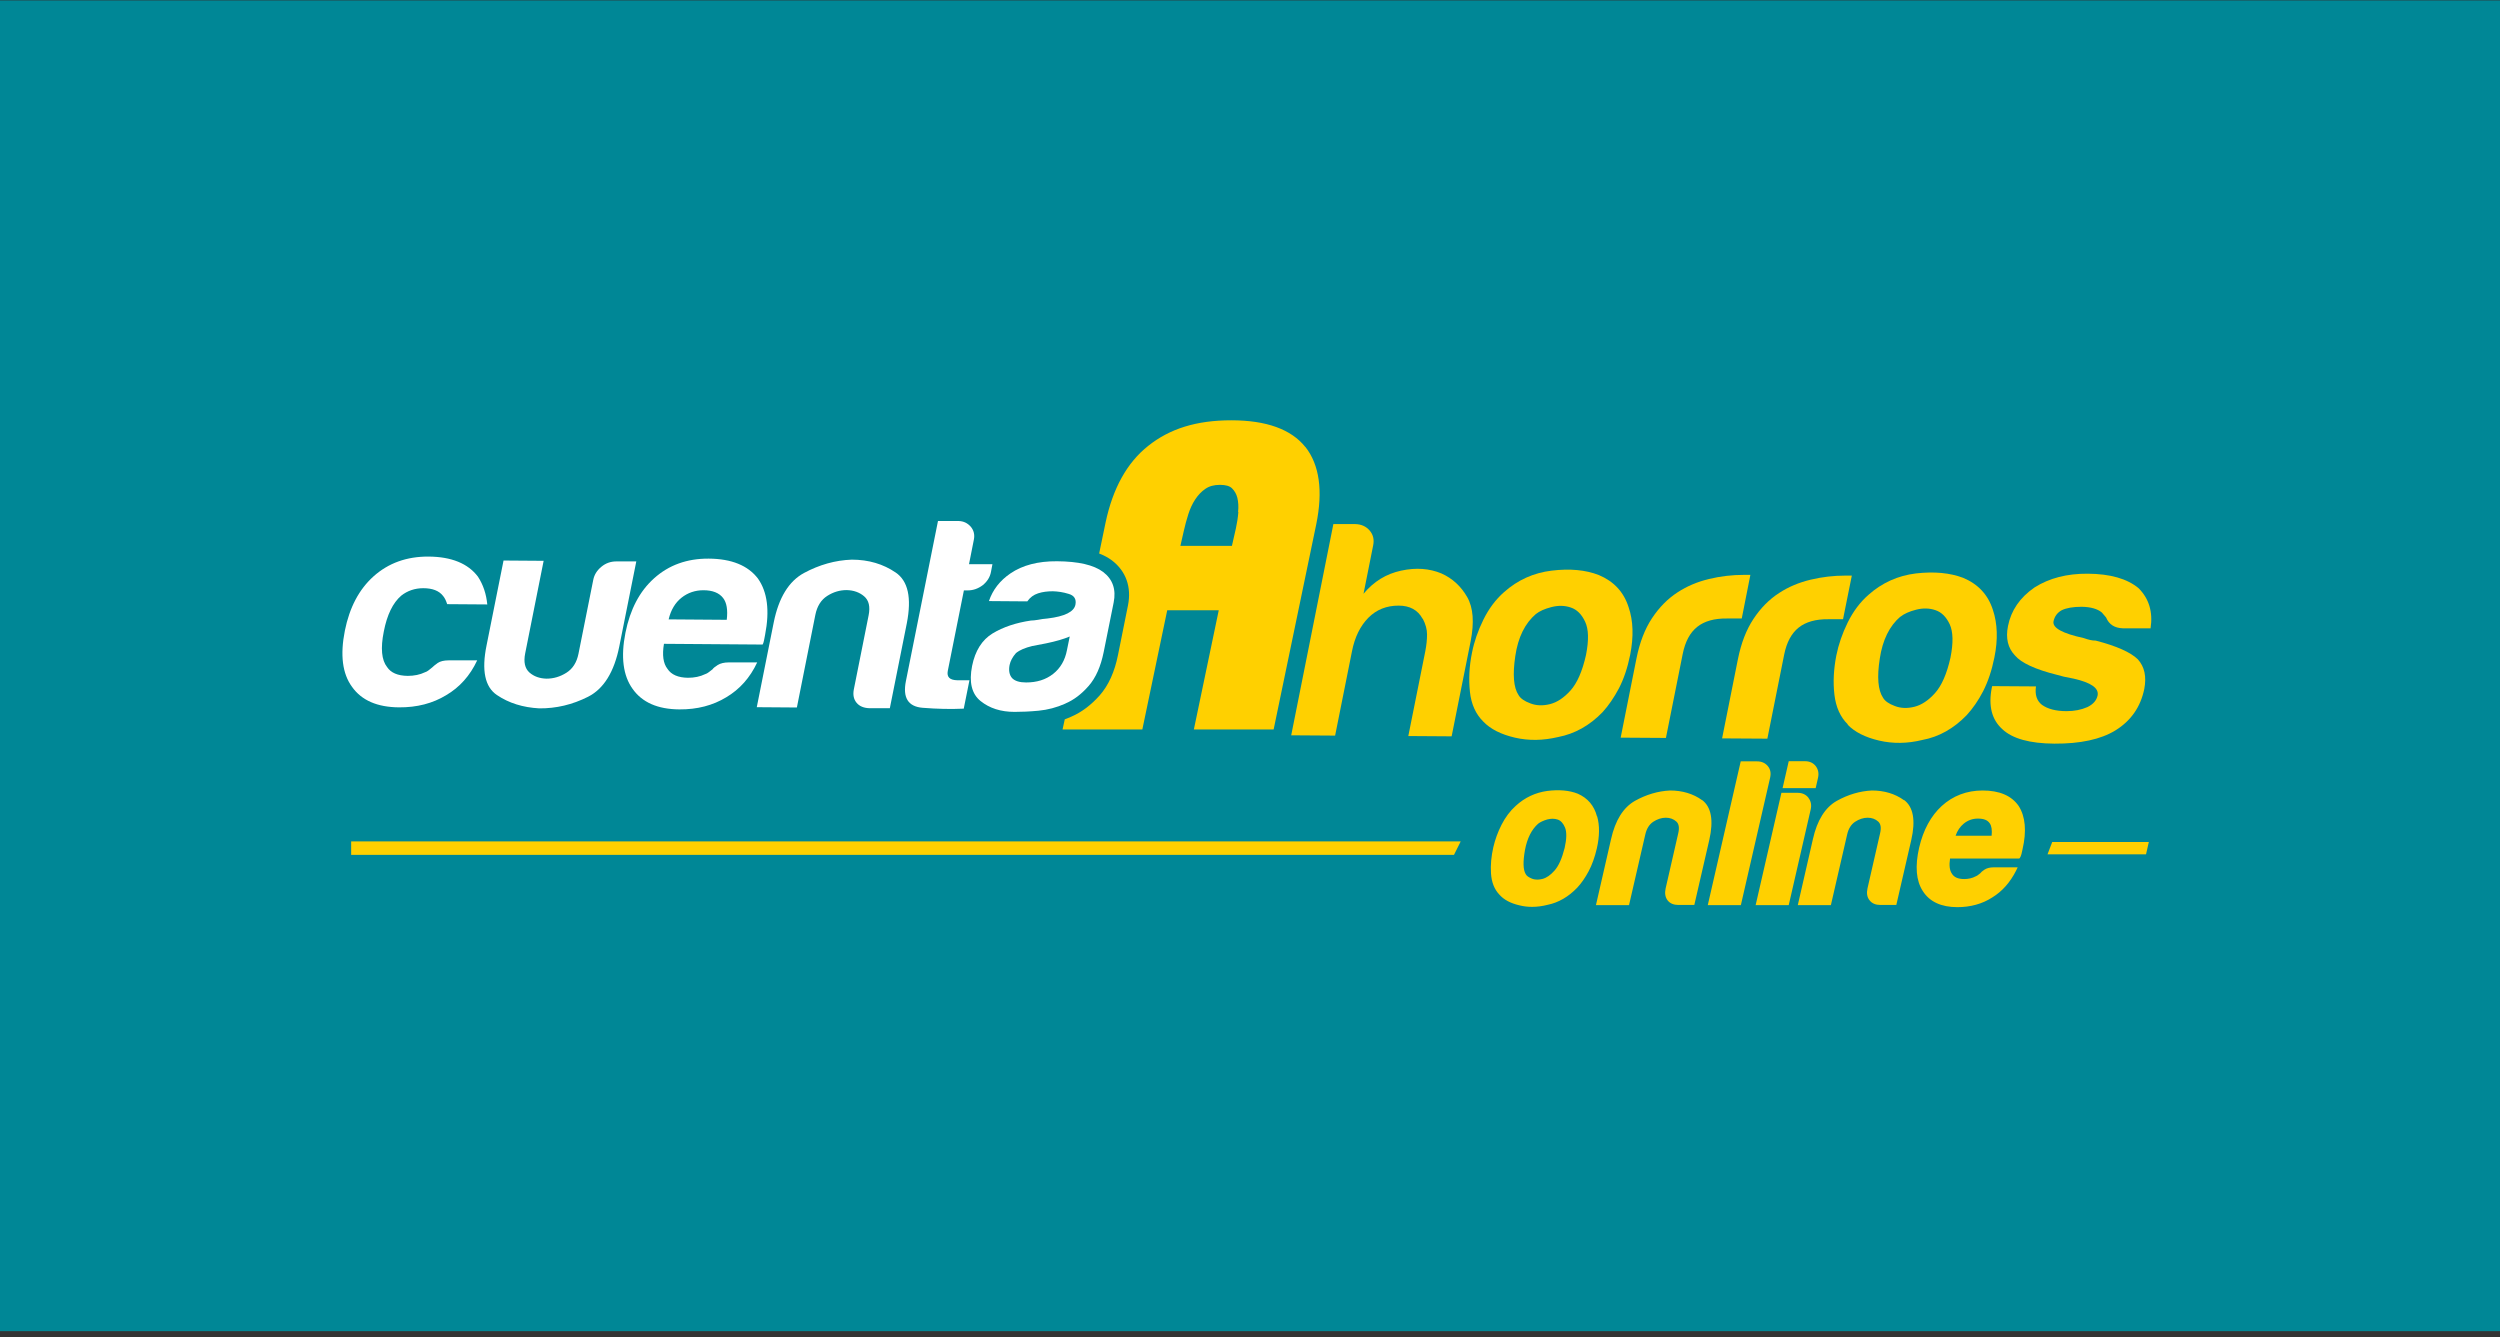 <svg width="387" height="207" viewBox="0 0 387 207" fill="none" xmlns="http://www.w3.org/2000/svg">
<rect x="0" y="0" width="387" height="207" fill="#333333" stroke="none"/>
<rect y="0.062" width="387" height="206" fill="#008796"/>
<g clip-path="url(#clip0_588_88246)">
<path d="M69.427 102.224H73.869C72.758 104.603 71.15 106.393 69.065 107.617C66.98 108.886 64.533 109.52 61.769 109.498C58.392 109.475 55.968 108.41 54.495 106.325C52.999 104.286 52.637 101.386 53.385 97.624C54.11 94.021 55.583 91.234 57.826 89.218C60.137 87.156 62.969 86.136 66.346 86.159C69.881 86.181 72.441 87.224 73.982 89.263C74.798 90.509 75.273 91.937 75.432 93.568L69.223 93.523C69.042 92.956 68.838 92.549 68.589 92.254C67.977 91.461 66.957 91.053 65.53 91.053C64.238 91.053 63.083 91.438 62.108 92.209C60.817 93.319 59.91 95.177 59.412 97.76C58.891 100.343 59.072 102.179 59.91 103.244C60.5 104.15 61.565 104.603 63.105 104.626C64.103 104.626 65.009 104.445 65.802 104.059C65.983 104.014 66.164 103.901 66.346 103.765C66.527 103.629 66.708 103.47 66.912 103.312C67.071 103.153 67.343 102.926 67.751 102.632C68.159 102.36 68.725 102.224 69.427 102.224Z" fill="white"/>
<path d="M98.499 86.906L95.87 100.048C95.077 104.036 93.446 106.642 91.021 107.865C88.597 109.089 86.081 109.678 83.476 109.655C80.96 109.519 78.763 108.84 76.927 107.593C75.069 106.347 74.525 103.787 75.318 99.912L77.947 86.769L84.155 86.815L81.3 101.135C81.028 102.495 81.255 103.469 81.957 104.104C82.66 104.716 83.544 105.033 84.609 105.056C85.674 105.056 86.693 104.761 87.668 104.149C88.642 103.537 89.276 102.563 89.548 101.203L91.837 89.76C91.996 88.968 92.403 88.31 93.083 87.744C93.763 87.177 94.533 86.906 95.417 86.906H98.521H98.499Z" fill="white"/>
<path d="M103.505 95.879L112.501 95.947C112.682 94.428 112.501 93.295 111.935 92.57C111.323 91.777 110.303 91.369 108.898 91.369C107.607 91.369 106.474 91.755 105.499 92.525C104.525 93.295 103.845 94.428 103.505 95.879ZM112.796 102.54H117.214C116.104 104.92 114.495 106.71 112.433 107.933C110.349 109.202 107.924 109.837 105.16 109.814C101.806 109.791 99.404 108.726 97.931 106.642C96.459 104.602 96.073 101.702 96.821 97.941C97.546 94.338 98.996 91.551 101.24 89.534C103.528 87.472 106.361 86.452 109.714 86.475C113.249 86.498 115.787 87.54 117.328 89.557C118.8 91.641 119.163 94.542 118.438 98.258C118.393 98.484 118.347 98.688 118.325 98.847C118.302 99.005 118.279 99.119 118.257 99.187C118.211 99.459 118.121 99.663 118.053 99.776L102.78 99.663C102.486 101.407 102.667 102.699 103.324 103.537C103.913 104.444 104.978 104.897 106.496 104.92C107.493 104.92 108.377 104.738 109.17 104.353C109.352 104.308 109.533 104.194 109.714 104.059C109.895 103.923 110.077 103.764 110.303 103.605C110.394 103.447 110.666 103.22 111.096 102.948C111.527 102.676 112.116 102.54 112.818 102.54" fill="white"/>
<path d="M137.723 109.632H134.619C133.735 109.609 133.055 109.337 132.602 108.794C132.149 108.25 132.013 107.57 132.171 106.732L134.46 95.266C134.732 93.906 134.505 92.932 133.758 92.298C133.033 91.686 132.126 91.369 131.061 91.346C129.996 91.346 128.999 91.641 128.048 92.252C127.096 92.864 126.484 93.838 126.212 95.198L123.357 109.519L117.148 109.473L119.777 96.331C120.547 92.524 122.111 89.964 124.467 88.695C126.824 87.426 129.294 86.723 131.854 86.633C134.46 86.633 136.726 87.313 138.652 88.627C140.578 89.941 141.145 92.547 140.374 96.49L137.746 109.632H137.723Z" fill="white"/>
<path d="M191.698 79.247C191.63 80.131 191.494 80.992 191.313 81.808L190.701 84.504H182.725L183.246 82.216C183.427 81.355 183.677 80.493 183.949 79.61C184.221 78.771 184.56 78.001 185.014 77.321C185.444 76.664 185.965 76.097 186.6 75.667C187.189 75.259 187.937 75.055 188.843 75.055C189.749 75.055 190.339 75.237 190.701 75.576C191.109 75.984 191.381 76.437 191.539 77.049C191.698 77.706 191.743 78.454 191.653 79.27M202.076 69.209C199.901 66.467 196.049 65.062 190.61 65.062C185.172 65.062 181.071 66.377 177.763 69.005C174.454 71.611 172.256 75.622 171.146 80.879L170.149 85.682C170.897 85.977 171.554 86.317 172.121 86.747C174.296 88.401 175.18 90.871 174.613 93.704L173.072 101.363C172.551 103.991 171.599 106.098 170.217 107.662C168.88 109.157 167.407 110.268 165.821 110.947C165.481 111.106 165.164 111.219 164.824 111.355L164.484 112.919H176.834L180.686 94.474H188.662L184.81 112.919H197.159L203.753 81.173C204.818 75.984 204.251 71.951 202.076 69.186" fill="#FFD000"/>
<path d="M165.595 98.53C164.689 98.915 163.465 99.278 161.924 99.595L159.794 100.003C158.684 100.275 157.823 100.638 157.279 101.091C156.735 101.703 156.418 102.314 156.282 102.949C156.124 103.787 156.237 104.467 156.667 104.965C157.098 105.419 157.823 105.645 158.843 105.645C160.497 105.645 161.879 105.215 163.012 104.331C164.145 103.447 164.87 102.201 165.165 100.638L165.595 98.53ZM164.938 108.908C163.578 109.52 162.174 109.883 160.769 110.018C159.341 110.154 158.118 110.2 157.053 110.2C154.923 110.2 153.178 109.633 151.796 108.523C150.413 107.413 149.983 105.6 150.481 103.085C150.957 100.728 152.022 99.051 153.654 98.054C155.308 97.057 157.279 96.4 159.59 96.06C159.885 96.06 160.248 96.015 160.678 95.947C161.109 95.856 161.584 95.788 162.151 95.743C164.825 95.426 166.275 94.701 166.479 93.591C166.637 92.752 166.298 92.186 165.437 91.936C164.575 91.665 163.76 91.551 162.989 91.528C162.151 91.528 161.403 91.619 160.701 91.846C159.998 92.072 159.454 92.48 159.024 93.092L153.087 93.047C153.676 91.302 154.787 89.874 156.418 88.764C158.276 87.495 160.678 86.861 163.624 86.883C166.932 86.906 169.311 87.45 170.761 88.537C172.257 89.671 172.801 91.257 172.393 93.273L170.852 100.932C170.399 103.175 169.628 104.92 168.518 106.189C167.408 107.458 166.207 108.364 164.915 108.908" fill="white"/>
<path d="M220.204 95.767C219.479 94.43 218.233 93.75 216.511 93.75C214.63 93.75 213.089 94.362 211.82 95.631C210.574 96.9 209.713 98.622 209.282 100.842L206.677 113.871L199.879 113.826L206.405 81.129H209.804C210.733 81.152 211.48 81.492 212.024 82.126C212.568 82.76 212.749 83.531 212.568 84.415L211.073 91.915C212.659 90.011 214.585 88.833 216.896 88.335C219.207 87.836 221.269 87.995 223.127 88.765C224.849 89.535 226.164 90.759 227.115 92.413C228.067 94.067 228.226 96.356 227.659 99.256L224.713 113.985L218.006 113.939L220.635 100.82C220.816 99.868 220.907 99.007 220.907 98.214C220.907 97.421 220.68 96.605 220.25 95.789" fill="#FFD000"/>
<path d="M237.765 95.04C236.065 96.49 235 98.643 234.57 101.543C234.139 104.421 234.298 106.437 235.068 107.593C235.363 108.114 235.975 108.545 236.904 108.885C237.833 109.247 238.852 109.27 239.94 108.998C241.028 108.726 242.093 108.023 243.112 106.891C244.132 105.758 244.948 103.922 245.514 101.384C245.967 99.096 245.922 97.396 245.378 96.241C244.834 95.085 244.109 94.36 243.158 94.043C242.229 93.725 241.232 93.703 240.167 93.975C239.102 94.247 238.309 94.609 237.742 95.062M229.63 111.717C228.452 110.561 227.749 109.021 227.545 107.094C227.342 105.168 227.432 103.152 227.863 101.044C228.203 99.322 228.792 97.623 229.63 95.924C230.469 94.224 231.534 92.796 232.825 91.663C234.932 89.783 237.402 88.672 240.212 88.333C243.022 87.993 245.446 88.219 247.486 89.012C249.82 89.987 251.36 91.641 252.108 93.997C252.833 96.105 252.901 98.552 252.357 101.339C251.949 103.378 251.36 105.1 250.613 106.551C249.842 108.001 249.004 109.224 248.075 110.244C246.058 112.329 243.769 113.598 241.186 114.096C238.875 114.64 236.654 114.685 234.502 114.187C232.372 113.688 230.74 112.873 229.63 111.717Z" fill="#FFD000"/>
<path d="M250.883 114.165L253.33 101.906C253.829 99.436 254.622 97.374 255.732 95.697C256.842 94.021 258.156 92.684 259.697 91.687C261.147 90.735 262.779 90.055 264.569 89.625C266.359 89.194 268.149 88.99 269.962 88.99C270.098 88.99 270.256 88.99 270.46 88.99C270.664 88.99 270.823 88.99 270.959 88.99L269.622 95.743H267.311C265.385 95.72 263.844 96.15 262.734 97.034C261.623 97.918 260.876 99.3 260.49 101.204L257.885 114.233L250.883 114.187V114.165Z" fill="#FFD000"/>
<path d="M266.586 114.278L269.033 102.019C269.532 99.549 270.325 97.487 271.435 95.811C272.545 94.134 273.86 92.797 275.4 91.8C276.851 90.848 278.482 90.168 280.272 89.738C282.062 89.308 283.852 89.103 285.665 89.103C285.801 89.103 285.96 89.103 286.164 89.103C286.367 89.103 286.526 89.103 286.662 89.103L285.302 95.856H283.014C281.088 95.833 279.547 96.264 278.437 97.147C277.326 98.031 276.579 99.413 276.193 101.317L273.588 114.346L266.586 114.301V114.278Z" fill="#FFD000"/>
<path d="M294.186 95.448C292.486 96.898 291.421 99.074 290.991 101.951C290.538 104.829 290.719 106.846 291.489 108.001C291.784 108.523 292.396 108.953 293.325 109.293C294.254 109.656 295.274 109.678 296.361 109.406C297.449 109.134 298.514 108.432 299.533 107.299C300.553 106.166 301.369 104.331 301.935 101.793C302.389 99.504 302.343 97.805 301.822 96.649C301.278 95.494 300.553 94.769 299.601 94.451C298.672 94.134 297.675 94.111 296.61 94.383C295.545 94.655 294.752 95.018 294.186 95.471M286.051 112.148C284.873 110.992 284.193 109.452 283.967 107.526C283.74 105.6 283.853 103.583 284.261 101.476C284.601 99.776 285.19 98.054 286.029 96.355C286.867 94.655 287.932 93.228 289.224 92.095C291.331 90.214 293.801 89.104 296.61 88.764C299.42 88.447 301.845 88.673 303.884 89.444C306.218 90.418 307.759 92.072 308.507 94.429C309.209 96.536 309.3 98.983 308.733 101.77C308.325 103.81 307.736 105.532 306.988 107.004C306.241 108.455 305.38 109.678 304.451 110.698C302.434 112.783 300.145 114.074 297.562 114.55C295.251 115.116 293.008 115.139 290.878 114.641C288.748 114.142 287.116 113.326 286.006 112.171" fill="#FFD000"/>
<path d="M308.37 106.211L315.168 106.257C314.987 107.526 315.281 108.477 316.097 109.112C316.981 109.746 318.25 110.086 319.904 110.086C321.105 110.086 322.17 109.882 323.144 109.452C324.028 109.021 324.549 108.409 324.708 107.662C324.934 106.529 323.711 105.668 321.014 105.056C319.859 104.852 318.998 104.648 318.431 104.467C315.055 103.628 312.88 102.609 311.928 101.476C310.818 100.32 310.455 98.802 310.84 96.898C311.316 94.497 312.676 92.503 314.942 90.939C317.23 89.489 319.972 88.787 323.189 88.809C326.656 88.832 329.285 89.579 331.052 91.052C332.661 92.661 333.295 94.723 332.91 97.261H328.605C327.336 97.216 326.475 96.672 326.022 95.584C325.795 95.335 325.591 95.086 325.365 94.814C324.685 94.247 323.643 93.953 322.238 93.93C320.901 93.93 319.859 94.111 319.133 94.474C318.454 94.859 318.046 95.426 317.887 96.173C317.683 97.193 319.247 98.054 322.578 98.779C322.94 98.915 323.28 99.006 323.575 99.074C323.869 99.142 324.141 99.164 324.413 99.164C327.653 100.003 329.829 100.977 330.939 102.065C331.981 103.22 332.298 104.739 331.936 106.642C331.369 109.429 329.874 111.582 327.449 113.077C325.183 114.459 322.034 115.139 318.023 115.116C314.216 115.094 311.52 114.346 309.956 112.873C308.325 111.4 307.781 109.27 308.325 106.483L308.393 106.189L308.37 106.211Z" fill="#FFD000"/>
<path d="M149.142 109.701C147.171 109.792 145.064 109.747 142.82 109.566C140.577 109.384 139.716 108.002 140.237 105.419L145.2 80.652H148.395C149.165 80.675 149.777 80.97 150.275 81.536C150.751 82.103 150.91 82.782 150.751 83.553L150.003 87.337H153.629L153.402 88.538C153.244 89.376 152.79 90.056 152.111 90.6C151.408 91.121 150.638 91.393 149.822 91.393H149.21L146.718 103.855C146.536 104.807 147.012 105.283 148.213 105.306H150.071L149.188 109.701H149.142Z" fill="white"/>
<path d="M54.359 132.338H225.074C225.414 131.635 225.776 130.956 226.116 130.253H54.359V132.338ZM317.682 130.344C317.433 130.978 317.206 131.613 316.957 132.247H332.207L332.637 130.344H317.682ZM247.212 126.378C246.781 124.724 245.785 123.546 244.244 122.866C242.929 122.345 241.343 122.209 239.531 122.436C237.695 122.685 236.041 123.455 234.636 124.747C233.775 125.517 233.027 126.514 232.438 127.67C231.849 128.826 231.441 129.981 231.169 131.137C230.852 132.542 230.716 133.901 230.807 135.216C230.897 136.575 231.328 137.663 232.076 138.456C232.778 139.272 233.843 139.838 235.248 140.155C235.882 140.314 236.517 140.382 237.174 140.382C237.967 140.382 238.783 140.269 239.576 140.065C241.253 139.725 242.816 138.818 244.176 137.391C244.81 136.711 245.399 135.85 245.92 134.876C246.442 133.901 246.872 132.7 247.189 131.341C247.62 129.46 247.643 127.783 247.235 126.356M242.204 131.273C241.796 132.882 241.275 134.06 240.641 134.762C240.029 135.465 239.395 135.895 238.783 136.054C238.511 136.122 238.239 136.167 237.99 136.167C237.695 136.167 237.401 136.122 237.129 136.009C236.63 135.805 236.313 135.578 236.177 135.306C235.769 134.626 235.746 133.38 236.064 131.59C236.404 129.777 237.083 128.418 238.103 127.511C238.42 127.262 238.896 127.036 239.508 126.854C239.802 126.786 240.074 126.741 240.324 126.741C240.618 126.741 240.89 126.786 241.162 126.877C241.638 127.058 242 127.466 242.272 128.123C242.544 128.803 242.522 129.868 242.204 131.273ZM263.481 123.863C262.099 122.866 260.422 122.368 258.519 122.368C256.661 122.458 254.826 123.002 253.081 123.977C251.291 124.996 250.044 126.968 249.387 129.913L247.053 140.11H252.174L254.69 129.188C254.894 128.282 255.301 127.625 255.913 127.217C256.525 126.809 257.205 126.582 257.862 126.582C258.519 126.582 259.063 126.786 259.493 127.172C259.901 127.534 259.992 128.146 259.788 129.007L257.839 137.527C257.681 138.252 257.771 138.886 258.134 139.362C258.519 139.861 259.085 140.087 259.811 140.087H262.28L264.592 130.049C265.294 126.99 264.909 124.906 263.481 123.841M273.655 118.584C273.247 118.108 272.704 117.859 272.001 117.859H269.463L264.365 140.11H269.486L274.018 120.374C274.176 119.671 274.063 119.082 273.655 118.584ZM281.427 120.419C281.586 119.739 281.473 119.128 281.088 118.606C280.702 118.108 280.136 117.836 279.433 117.836H276.896L275.944 122.005H281.065L281.427 120.419ZM279.955 123.501C279.569 123.002 279.003 122.73 278.3 122.73H275.763L271.775 140.11H276.896L280.294 125.313C280.453 124.634 280.34 124.022 279.955 123.523M294.728 123.863C293.346 122.866 291.669 122.368 289.766 122.368C287.908 122.458 286.073 123.002 284.328 123.977C282.538 124.996 281.291 126.968 280.634 129.913L278.3 140.11H283.421L285.937 129.188C286.141 128.282 286.548 127.625 287.16 127.217C287.772 126.809 288.452 126.582 289.109 126.582C289.766 126.582 290.31 126.786 290.74 127.172C291.148 127.534 291.239 128.146 291.035 129.007L289.086 137.527C288.928 138.252 289.018 138.886 289.404 139.362C289.789 139.861 290.355 140.087 291.08 140.087H293.55L295.861 130.049C296.564 126.99 296.179 124.906 294.751 123.841M306.919 122.368C304.449 122.368 302.319 123.184 300.575 124.77C298.898 126.31 297.719 128.486 297.085 131.205C296.428 134.083 296.609 136.349 297.651 137.935C298.694 139.589 300.507 140.427 302.999 140.427C305.016 140.427 306.851 139.929 308.392 138.932C309.955 137.98 311.179 136.575 312.085 134.785L312.335 134.264H308.619C308.052 134.264 307.576 134.377 307.191 134.626C306.851 134.853 306.647 135.034 306.534 135.193L306.149 135.487C306.149 135.487 305.967 135.623 305.809 135.669C305.31 135.941 304.698 136.077 304.064 136.077C303.112 136.077 302.478 135.805 302.138 135.216C301.798 134.717 301.707 133.947 301.866 132.904H312.584L312.697 132.768C312.788 132.632 312.856 132.451 312.924 132.202L313.082 131.499C313.74 128.667 313.536 126.401 312.493 124.77C311.383 123.161 309.502 122.368 306.896 122.368M308.301 129.369H302.727C302.999 128.576 303.43 127.965 303.973 127.511C304.631 126.968 305.356 126.718 306.194 126.718C307.078 126.718 307.667 126.945 308.007 127.443C308.301 127.851 308.392 128.508 308.301 129.392" fill="#FFD000"/>
</g>
<defs>
<clipPath id="clip0_588_88246">
<rect width="280" height="75.365" fill="white" transform="translate(53 65.062)"/>
</clipPath>
</defs>
</svg>
